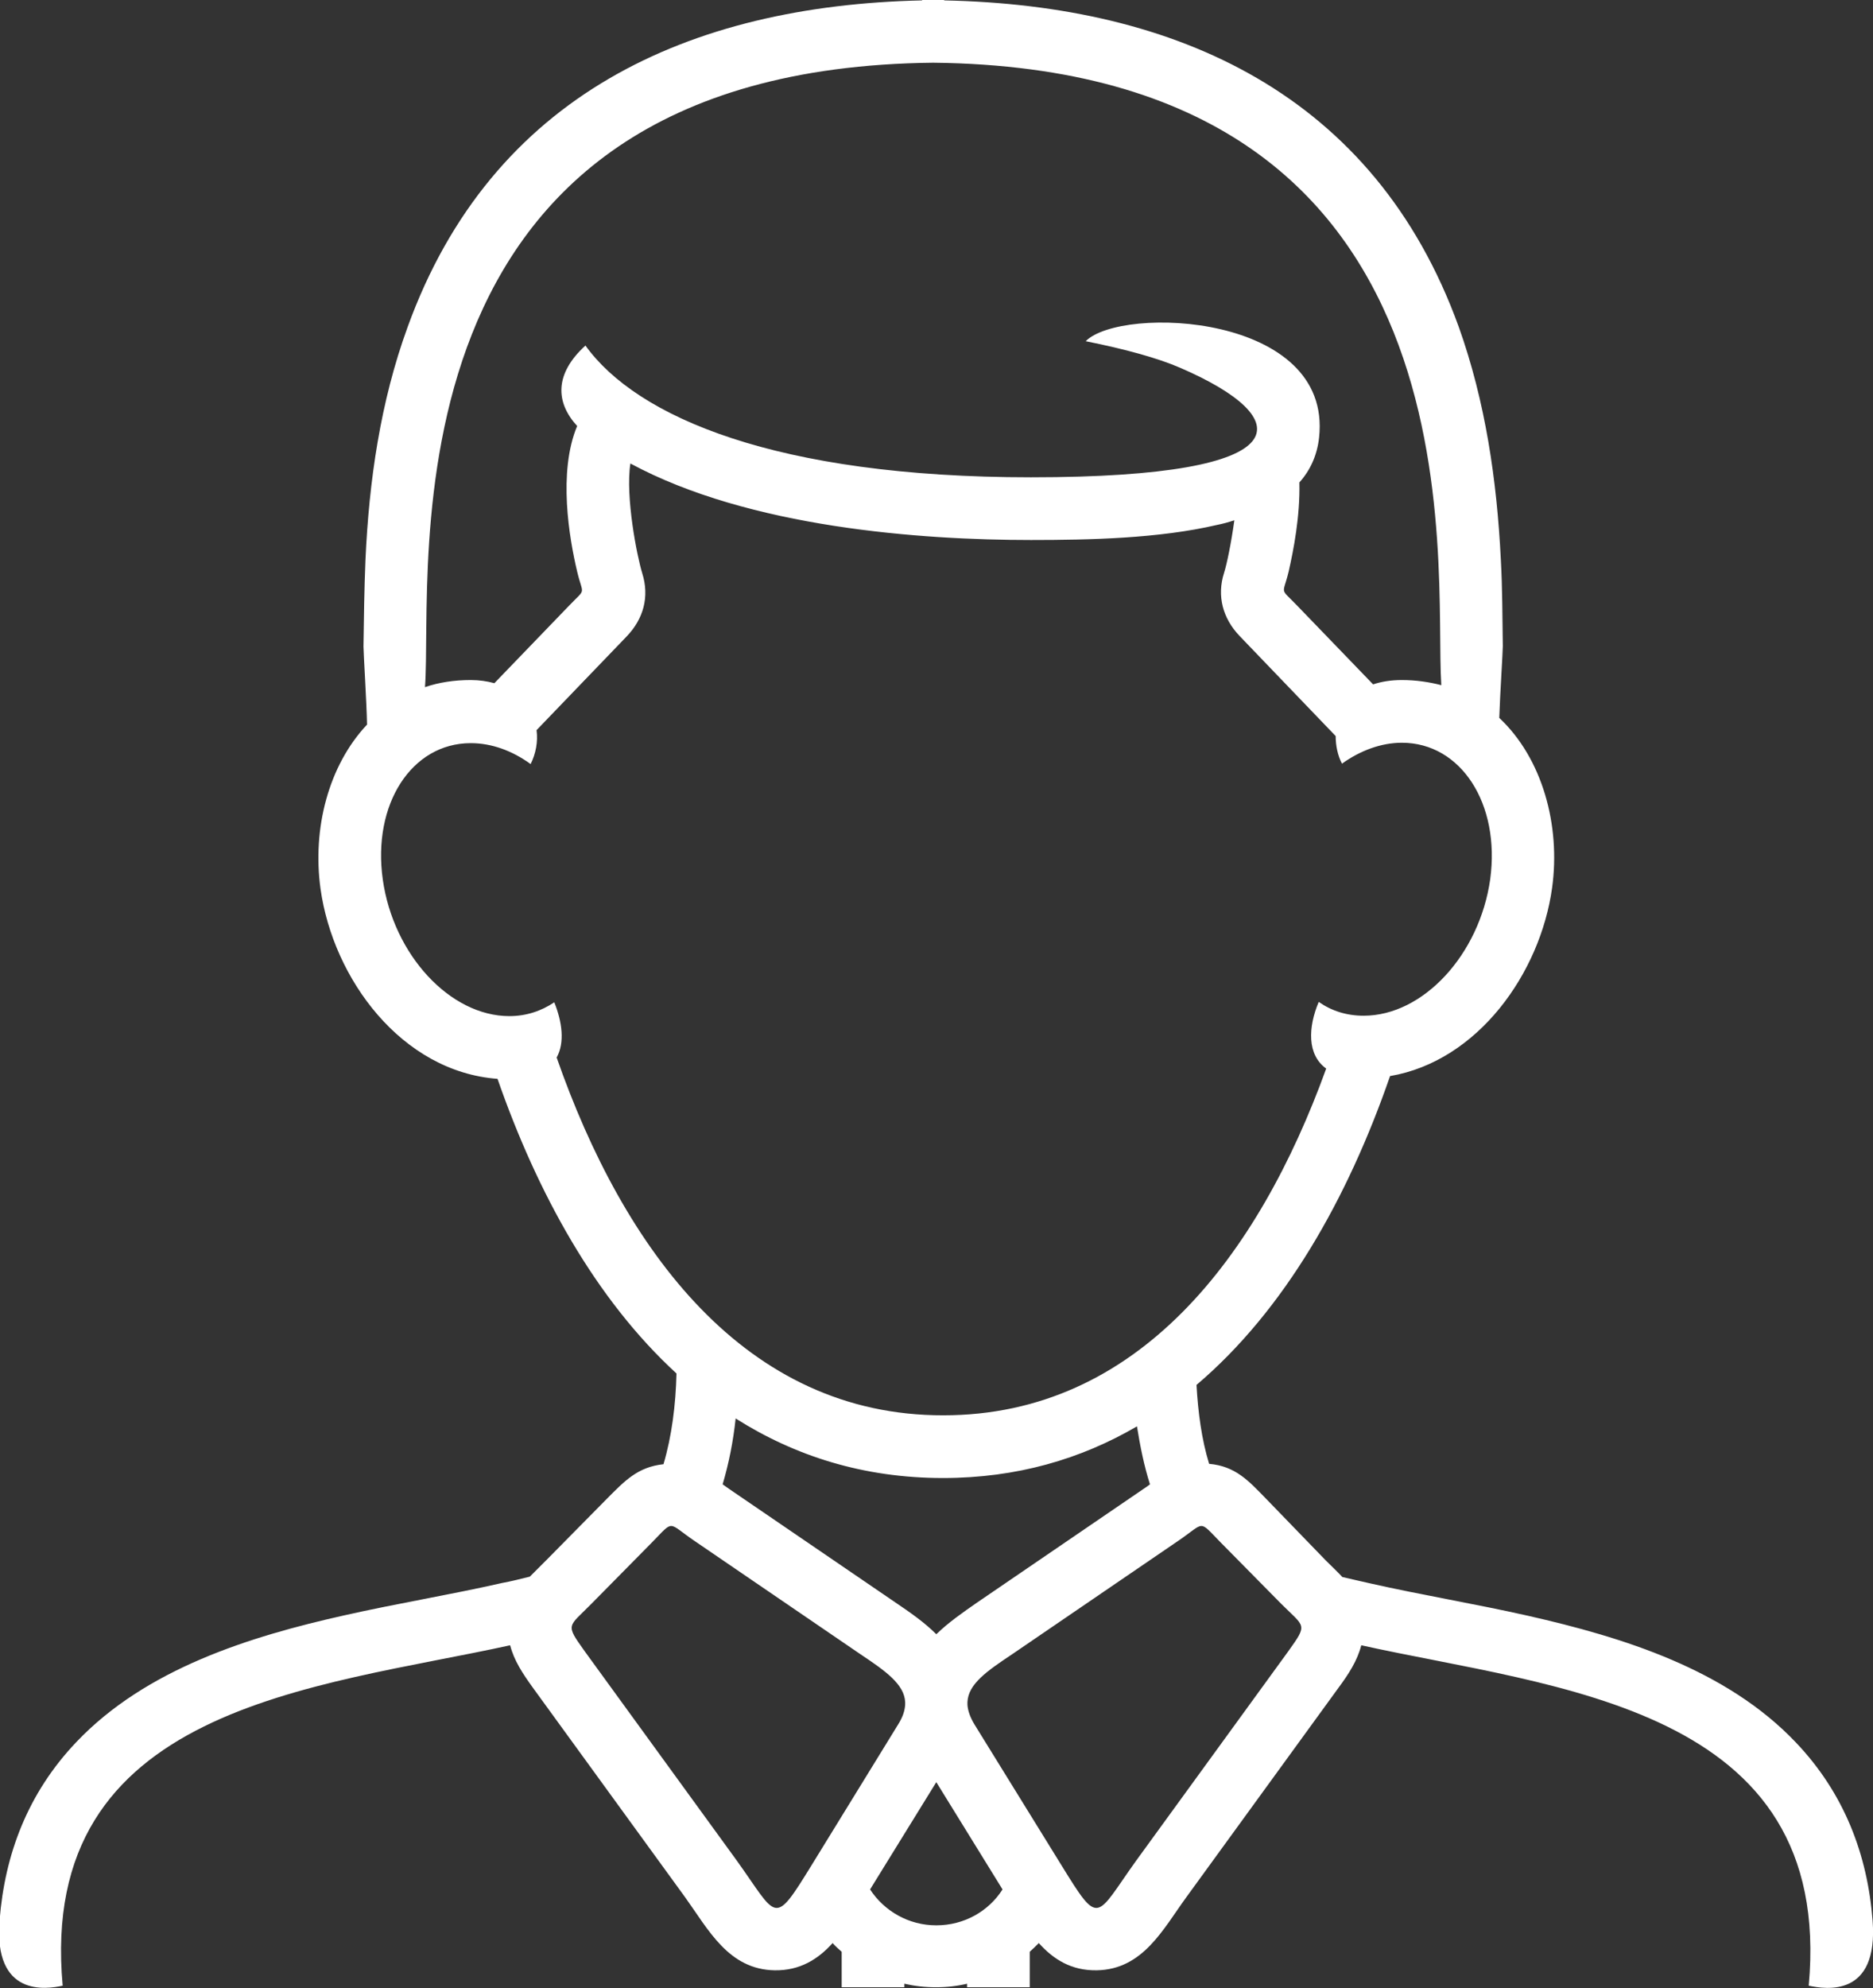 <?xml version="1.0" encoding="utf-8"?>
<!-- Generator: Adobe Illustrator 26.2.1, SVG Export Plug-In . SVG Version: 6.00 Build 0)  -->
<svg version="1.1" id="Calque_1" xmlns="http://www.w3.org/2000/svg" xmlns:xlink="http://www.w3.org/1999/xlink" x="0px" y="0px"
	 viewBox="0 0 475.1 504" style="enable-background:new 0 0 475.1 504;" xml:space="preserve">
<rect x="0" y="0" width="475.1" height="504" fill="#333333" stroke="none"/>
<style type="text/css">
	.st0{fill:#FFF;}
</style>
<g id="a">
</g>
<g id="b">
	<g id="c">
		<path class="st0" d="M475,486.9c-1.3-16.6-7.1-32.2-19.5-45.2c-17.6-18.5-43.7-26.6-68-32.1c-13.3-3-26.7-5.2-40-8.2
			c-2.1-0.5-4.5-1-7-1.6c-1.3-1.4-2.7-2.7-4.2-4.2L321,379.8c-4.3-4.4-7.6-8.1-14.3-8.7c-1.9-6.2-2.8-13-3.2-20
			c22.4-19,38.4-47.4,49.1-78.3c22.3-3.8,38.1-26.1,41.1-47.7c2.2-15.9-2.5-32.9-13.4-43.1c0.2-6.1,0.9-16.7,0.9-18.2
			c-0.1-7.3-0.1-14.6-0.5-21.9c-1-20.1-3.9-40.1-10.7-59.1C348.7,24,298.6,1.3,239.5,0.1V0h-0.3c-0.8,0-1.6,0-2.5,0
			c-0.8,0-1.6,0-2.5,0h-0.3v0.1c-59.1,1.3-109.2,24-130.5,82.8c-6.9,18.9-9.8,39-10.7,59.1c-0.3,7.3-0.4,14.6-0.5,21.9
			c0,1.7,0.8,14.1,0.9,19.8c-9.8,10.4-13.9,26.4-11.8,41.6c3.2,22.9,20.6,46.4,44.9,48.2c10.1,29,24.9,55.9,45.4,74.7
			c-0.2,8-1.2,15.9-3.3,23c-6.6,0.7-9.9,4.3-14.3,8.7l-15.4,15.6c-1.5,1.5-2.9,2.9-4.2,4.2c-2.4,0.6-4.8,1.2-7,1.6
			c-13.2,3-26.7,5.2-40,8.2c-24.2,5.4-50.4,13.6-68,32.1C7,454.6,1.2,470.2-0.1,486.8c-1.6,19.6,11.9,17.5,16,16.6
			c-6.5-71,64.3-75.5,113.5-86.3c1,3.9,3.2,7.2,5.8,10.8l38.6,53.1c5.9,8.2,11,18.3,22.7,18.5c6.4,0.1,11-2.8,14.7-6.9
			c0.7,0.8,1.5,1.5,2.3,2.2v9h15.9v-0.9c2.6,0.6,5.2,0.9,8,0.9s5.4-0.3,7.9-0.9v0.9h15.9v-9c0.8-0.7,1.6-1.5,2.3-2.2
			c3.7,4.1,8.2,7,14.7,6.9c11.7-0.2,16.8-10.4,22.7-18.5l38.6-53.1c2.6-3.5,4.8-6.9,5.8-10.8c49.2,10.9,120,15.3,113.5,86.3
			C463.1,504.3,476.5,506.5,475,486.9L475,486.9L475,486.9z M236.7,15.9c141.5,1.5,126.9,127.8,128.9,157.8c-3.1-0.8-6.4-1.3-10-1.3
			c-2.8,0-5.2,0.4-7.3,1.1l-19.3-20c-4.5-4.7-3.6-2.4-2.1-8.7c1.2-5.3,2.9-13.9,2.7-22.5c2.7-3,4.5-6.8,5-11.4
			c3.4-31.5-50.2-33.5-59.2-24.4c10,2,18.4,4.3,24.1,6.8c29.1,12.6,32,27.7-38,27.7c-64.7,0-100-15.3-113-33.4
			c-7.9,7.2-7.6,14.4-2.1,20.4c-4.9,11.7-2,28.5,0,36.9c1.5,6.3,2.4,4-2.1,8.7l-18.9,19.6c-1.8-0.5-3.8-0.8-6-0.8
			c-4.2,0-8.1,0.6-11.6,1.8C110,145.1,94.4,17.4,236.7,15.9L236.7,15.9L236.7,15.9z M141.2,268.1c2.1-3.8,1.4-9-0.6-14
			c-3.3,2.2-7.1,3.5-11.4,3.5c-15,0-29.4-15.5-32.1-34.6s7.3-34.6,22.3-34.6c5.3,0,10.5,1.9,15.2,5.3c1.3-2.6,1.9-5.7,1.5-8.6
			l22.9-23.8c4.2-4.4,5.8-10,3.9-16c-1.3-4.2-4.3-19.3-3-27.8c30.2,16.3,73.8,19.4,101.6,19.4c15,0,32.5-0.4,47.1-3.8
			c1.5-0.3,3-0.7,4.5-1.2c-0.8,5.8-1.9,11.1-2.6,13.3c-1.9,5.9-0.3,11.6,3.9,16l24.4,25.4c0,2.4,0.5,4.9,1.6,7
			c4.6-3.3,9.9-5.3,15.2-5.3c15,0,25,15.5,22.4,34.6c-2.7,19.1-17,34.6-32.1,34.6c-4.3,0-8.1-1.2-11.4-3.5c-2.7,6.4-3,13.4,1.9,16.9
			c-17.2,47.5-47.7,87.9-97.1,87.9C189,358.9,158.2,316.8,141.2,268.1L141.2,268.1L141.2,268.1z M291.7,376.3
			c-0.5,0.4-1.1,0.8-1.7,1.2l-42.2,28.8c-3.6,2.5-7.2,5-10.3,8c-3-3-6.6-5.5-10.3-8L185,377.5c-0.6-0.4-1.1-0.8-1.7-1.2
			c1.6-5.4,2.7-11,3.3-16.7c15,9.5,32.4,15.1,52.6,15.1c18.7,0,35-4.8,49.2-13.1C289.2,366.6,290.2,371.6,291.7,376.3L291.7,376.3
			L291.7,376.3z M205.9,472.8c-9.8,15.9-8.6,13.4-19-1.1l-38.6-53.1c-5-7-4.2-6,1.7-12l15.4-15.6c5.7-5.8,3.8-5.1,10.7-0.4
			l42.2,28.8c6.3,4.2,11.1,7.6,11.3,12.1c0,0.2,0,0.5,0,0.7c-0.1,1.5-0.6,3.1-1.8,5L205.9,472.8L205.9,472.8z M237.5,488.1
			c-7,0-13.2-3.6-16.8-9.1l16.8-27.2l16.8,27.2C250.8,484.5,244.6,488.1,237.5,488.1z M326.8,418.6l-38.6,53.1
			c-10.4,14.5-9.2,17-19,1.1l-22-35.6c-1.1-1.8-1.7-3.5-1.8-5c0-0.2,0-0.5,0-0.7c0.2-4.6,5-7.9,11.3-12.1l42.2-28.8
			c6.9-4.7,5-5.4,10.7,0.4l15.4,15.6C331,412.6,331.8,411.6,326.8,418.6L326.8,418.6L326.8,418.6z"/>
	</g>
</g>
</svg>
